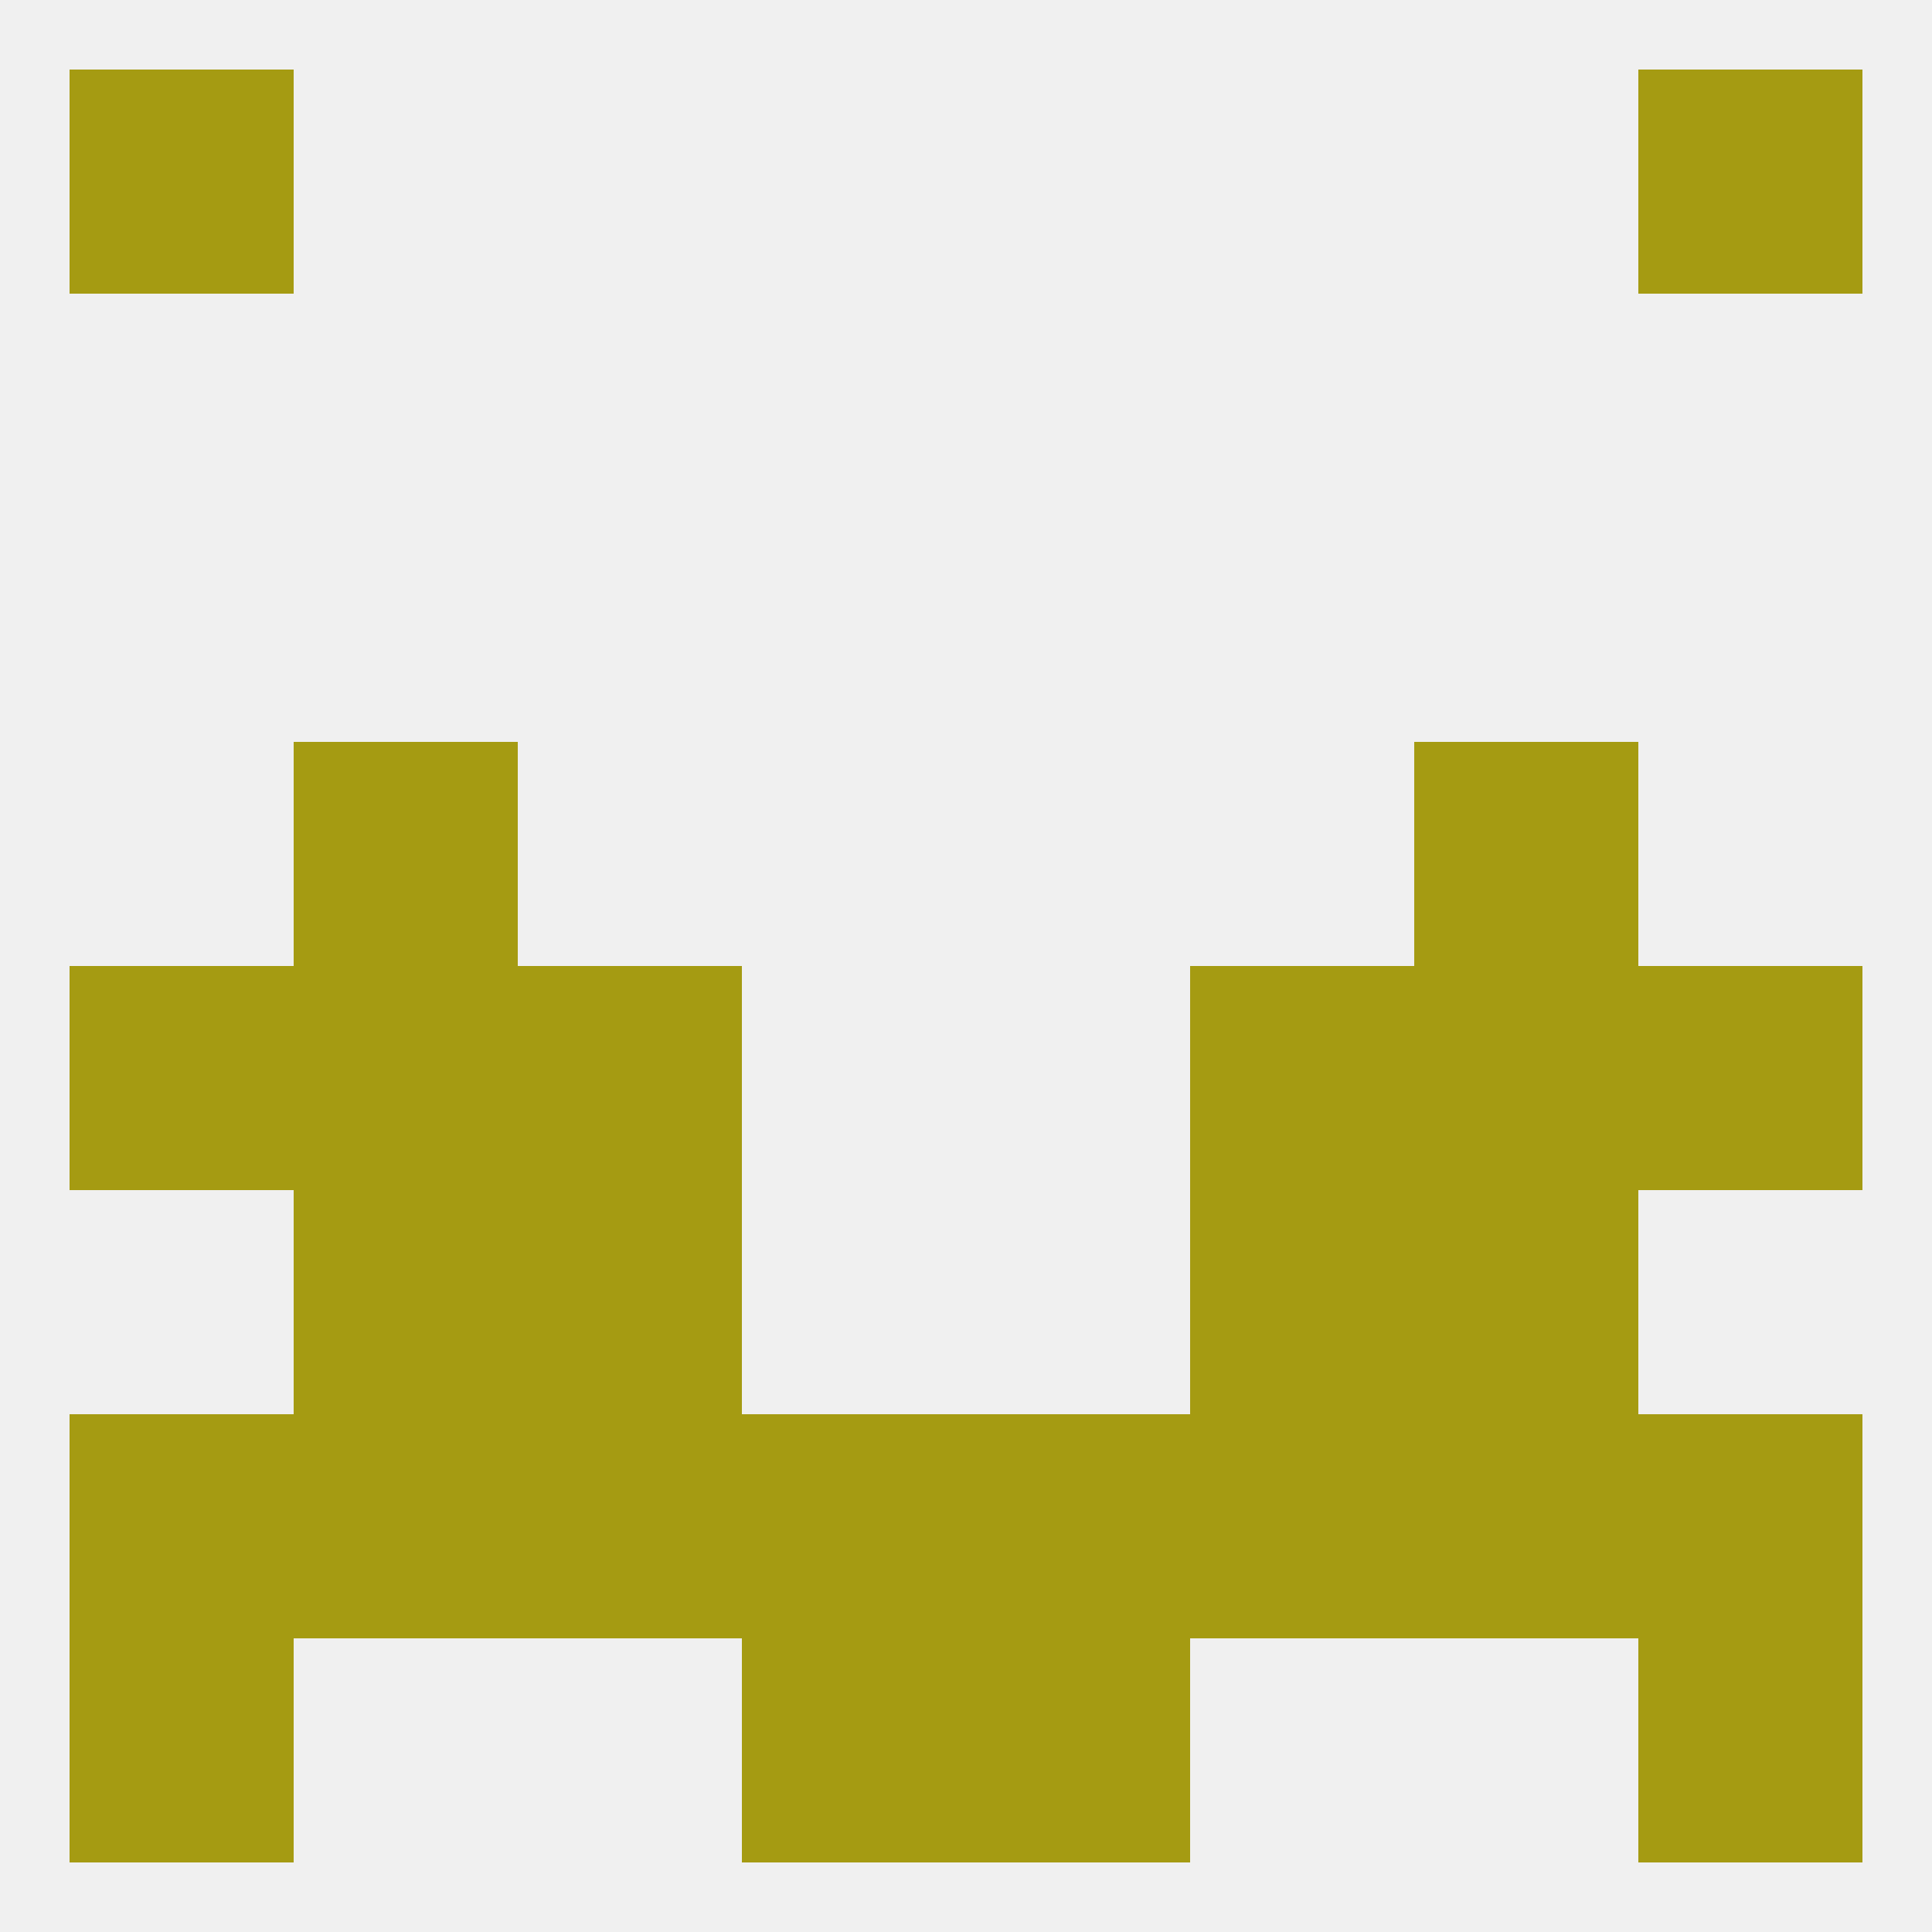 
<!--   <?xml version="1.0"?> -->
<svg version="1.1" baseprofile="full" xmlns="http://www.w3.org/2000/svg" xmlns:xlink="http://www.w3.org/1999/xlink" xmlns:ev="http://www.w3.org/2001/xml-events" width="250" height="250" viewBox="0 0 250 250" >
	<rect width="100%" height="100%" fill="rgba(240,240,240,255)"/>

	<rect x="38" y="125" width="29" height="29" fill="rgba(165,155,18,255)"/>
	<rect x="183" y="125" width="29" height="29" fill="rgba(165,155,18,255)"/>
	<rect x="67" y="125" width="29" height="29" fill="rgba(165,155,18,255)"/>
	<rect x="154" y="125" width="29" height="29" fill="rgba(165,155,18,255)"/>
	<rect x="9" y="125" width="29" height="29" fill="rgba(165,155,18,255)"/>
	<rect x="212" y="125" width="29" height="29" fill="rgba(165,155,18,255)"/>
	<rect x="183" y="154" width="29" height="29" fill="rgba(165,155,18,255)"/>
	<rect x="67" y="154" width="29" height="29" fill="rgba(165,155,18,255)"/>
	<rect x="154" y="154" width="29" height="29" fill="rgba(165,155,18,255)"/>
	<rect x="38" y="154" width="29" height="29" fill="rgba(165,155,18,255)"/>
	<rect x="38" y="96" width="29" height="29" fill="rgba(165,155,18,255)"/>
	<rect x="183" y="96" width="29" height="29" fill="rgba(165,155,18,255)"/>
	<rect x="96" y="183" width="29" height="29" fill="rgba(165,155,18,255)"/>
	<rect x="9" y="183" width="29" height="29" fill="rgba(165,155,18,255)"/>
	<rect x="212" y="183" width="29" height="29" fill="rgba(165,155,18,255)"/>
	<rect x="38" y="183" width="29" height="29" fill="rgba(165,155,18,255)"/>
	<rect x="67" y="183" width="29" height="29" fill="rgba(165,155,18,255)"/>
	<rect x="154" y="183" width="29" height="29" fill="rgba(165,155,18,255)"/>
	<rect x="125" y="183" width="29" height="29" fill="rgba(165,155,18,255)"/>
	<rect x="183" y="183" width="29" height="29" fill="rgba(165,155,18,255)"/>
	<rect x="96" y="212" width="29" height="29" fill="rgba(165,155,18,255)"/>
	<rect x="125" y="212" width="29" height="29" fill="rgba(165,155,18,255)"/>
	<rect x="9" y="212" width="29" height="29" fill="rgba(165,155,18,255)"/>
	<rect x="212" y="212" width="29" height="29" fill="rgba(165,155,18,255)"/>
	<rect x="212" y="9" width="29" height="29" fill="rgba(165,155,18,255)"/>
	<rect x="9" y="9" width="29" height="29" fill="rgba(165,155,18,255)"/>
</svg>